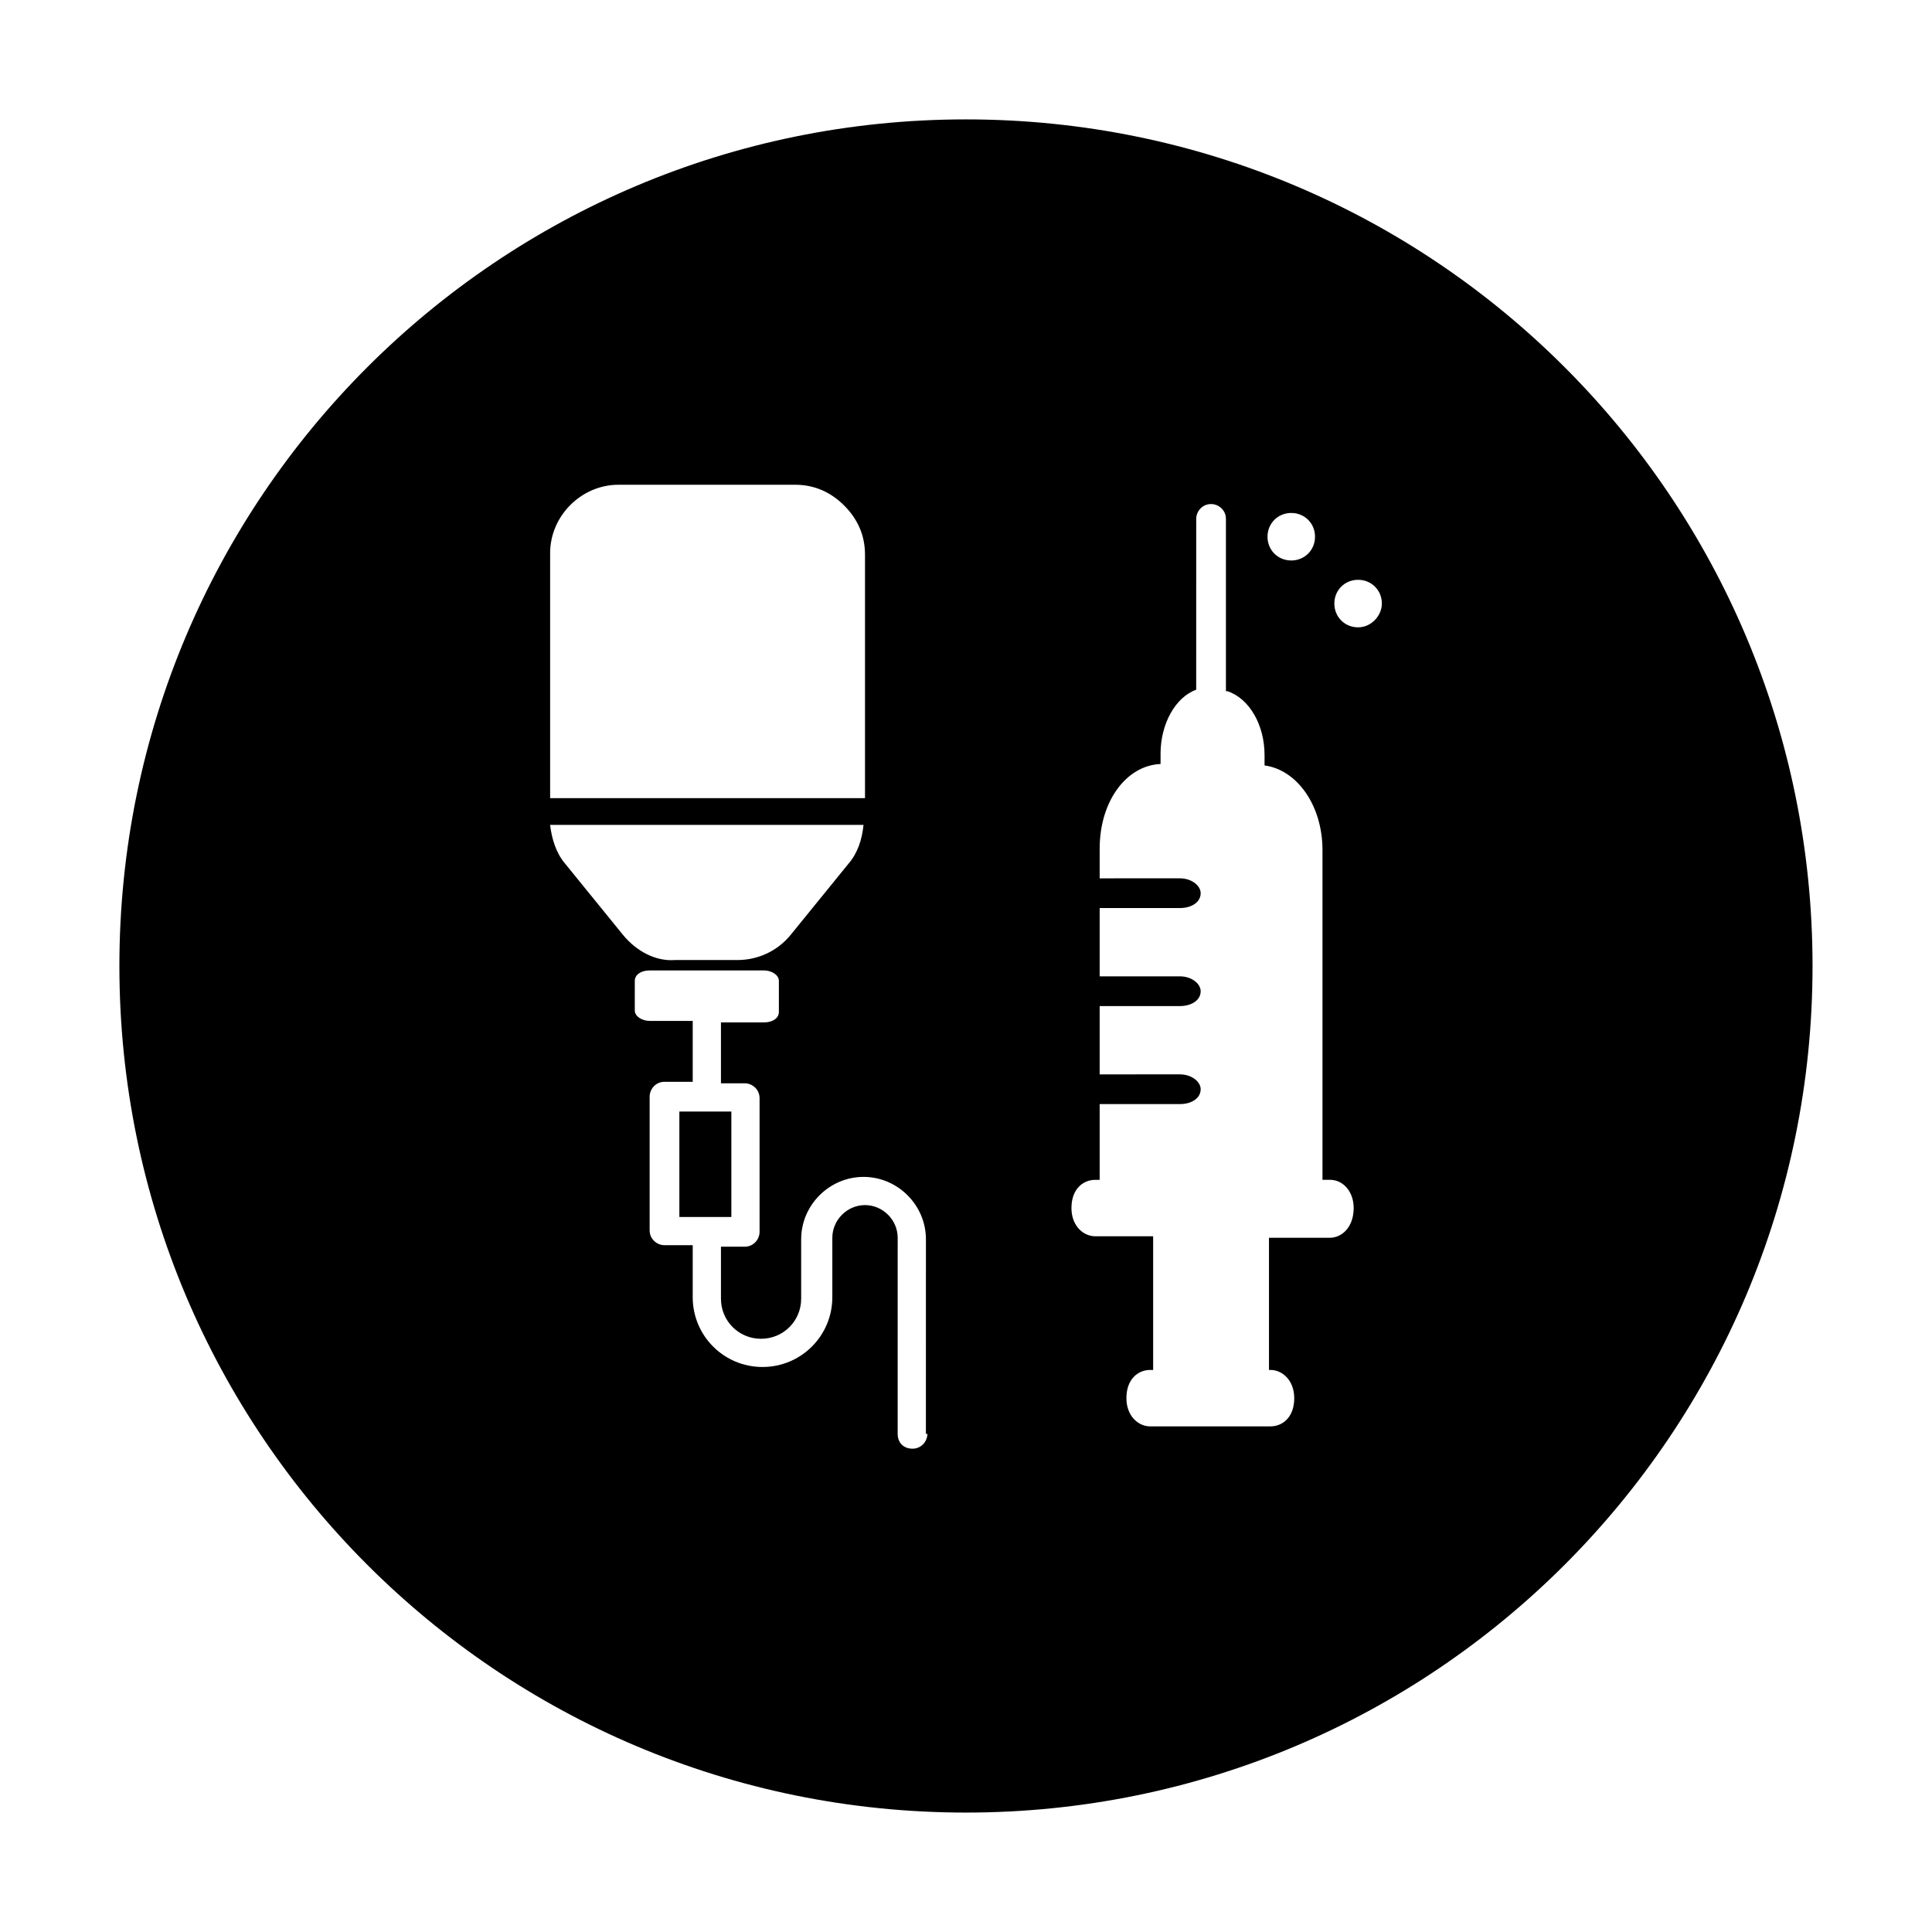 <?xml version="1.0" encoding="UTF-8"?>
<!-- Uploaded to: ICON Repo, www.iconrepo.com, Generator: ICON Repo Mixer Tools -->
<svg fill="#000000" width="800px" height="800px" version="1.1" viewBox="144 144 512 512" xmlns="http://www.w3.org/2000/svg">
 <g>
  <path d="m324.04 438.57h13.777v27.945h-13.777z"/>
  <path d="m400 175.64c-123.98 0-224.36 100.37-224.36 224.36s100.37 224.35 224.35 224.35 224.35-100.37 224.35-224.35c0.004-123.98-100.36-224.36-224.35-224.36zm-110.21 114.93c0-9.84 8.266-18.105 18.105-18.105h46.84c5.117 0 9.445 1.969 12.988 5.512 3.543 3.543 5.512 7.871 5.512 12.988v64.551h-83.445zm19.289 101.16-15.352-18.895c-2.363-2.754-3.543-6.691-3.938-10.234h83.051c-0.395 3.938-1.574 7.477-3.938 10.234l-15.352 18.895c-3.543 4.328-8.66 6.691-14.168 6.691h-16.531c-5.117 0.391-10.234-2.363-13.773-6.691zm80.688 132.25c0 1.969-1.574 3.938-3.938 3.938s-3.938-1.574-3.938-3.938l0.004-51.957c0-4.723-3.938-8.66-8.66-8.66s-8.66 3.938-8.66 8.66v15.742c0 10.234-8.266 18.5-18.5 18.5s-18.5-8.266-18.5-18.5v-13.777h-7.477c-1.969 0-3.938-1.574-3.938-3.938v-35.426c0-1.969 1.574-3.938 3.938-3.938h7.477v-16.137h-11.414c-1.969 0-3.938-1.18-3.938-2.754l0.004-7.867c0-1.574 1.574-2.754 3.938-2.754h30.309c1.969 0 3.938 1.18 3.938 2.754v8.266c0 1.574-1.574 2.754-3.938 2.754h-11.414v16.137h6.297c1.969 0 3.938 1.574 3.938 3.938v35.426c0 1.969-1.574 3.938-3.938 3.938h-6.297v13.777c0 5.902 4.723 10.629 10.629 10.629 5.902 0 10.629-4.723 10.629-10.629v-15.742c0-9.055 7.477-16.531 16.531-16.531 9.055 0 16.531 7.477 16.531 16.531l-0.008 51.559zm96.43-244.04c3.543 0 6.297 2.754 6.297 6.297 0 3.543-2.754 6.297-6.297 6.297-3.543 0-6.297-2.754-6.297-6.297 0-3.539 2.758-6.297 6.297-6.297zm10.234 192.08h-16.137v35.031h0.395c3.148 0 6.297 2.754 6.297 7.477 0 5.117-3.148 7.477-6.297 7.477h-31.883c-3.148 0-6.297-2.754-6.297-7.477 0-5.117 3.148-7.477 6.297-7.477h0.789v-35.426h-15.352c-3.148 0-6.297-2.754-6.297-7.477 0-5.117 3.148-7.477 6.297-7.477l1.18-0.004v-20.074h21.254c3.148 0 5.512-1.574 5.512-3.938 0-1.969-2.363-3.938-5.512-3.938l-21.254 0.004v-18.105h21.254c3.148 0 5.512-1.574 5.512-3.938 0-1.969-2.363-3.938-5.512-3.938l-21.254 0.004v-18.105h21.254c3.148 0 5.512-1.574 5.512-3.938 0-1.969-2.363-3.938-5.512-3.938l-21.254 0.004v-7.871c0-12.594 7.086-22.043 16.137-22.434v-2.754c0-7.871 3.938-14.957 9.445-16.926l0.004-45.27c0-1.969 1.574-3.938 3.938-3.938 1.969 0 3.938 1.574 3.938 3.938v45.656h0.395c5.902 1.969 9.84 9.055 9.84 16.926v2.754c8.66 1.18 15.352 10.629 15.352 22.434v87.379h1.969c3.543 0 6.297 3.148 6.297 7.477-0.008 5.125-3.156 7.879-6.305 7.879zm7.481-161.77c-3.543 0-6.297-2.754-6.297-6.297 0-3.543 2.754-6.297 6.297-6.297 3.543 0 6.297 2.754 6.297 6.297 0 3.148-2.754 6.297-6.297 6.297z"/>
 </g>
</svg>